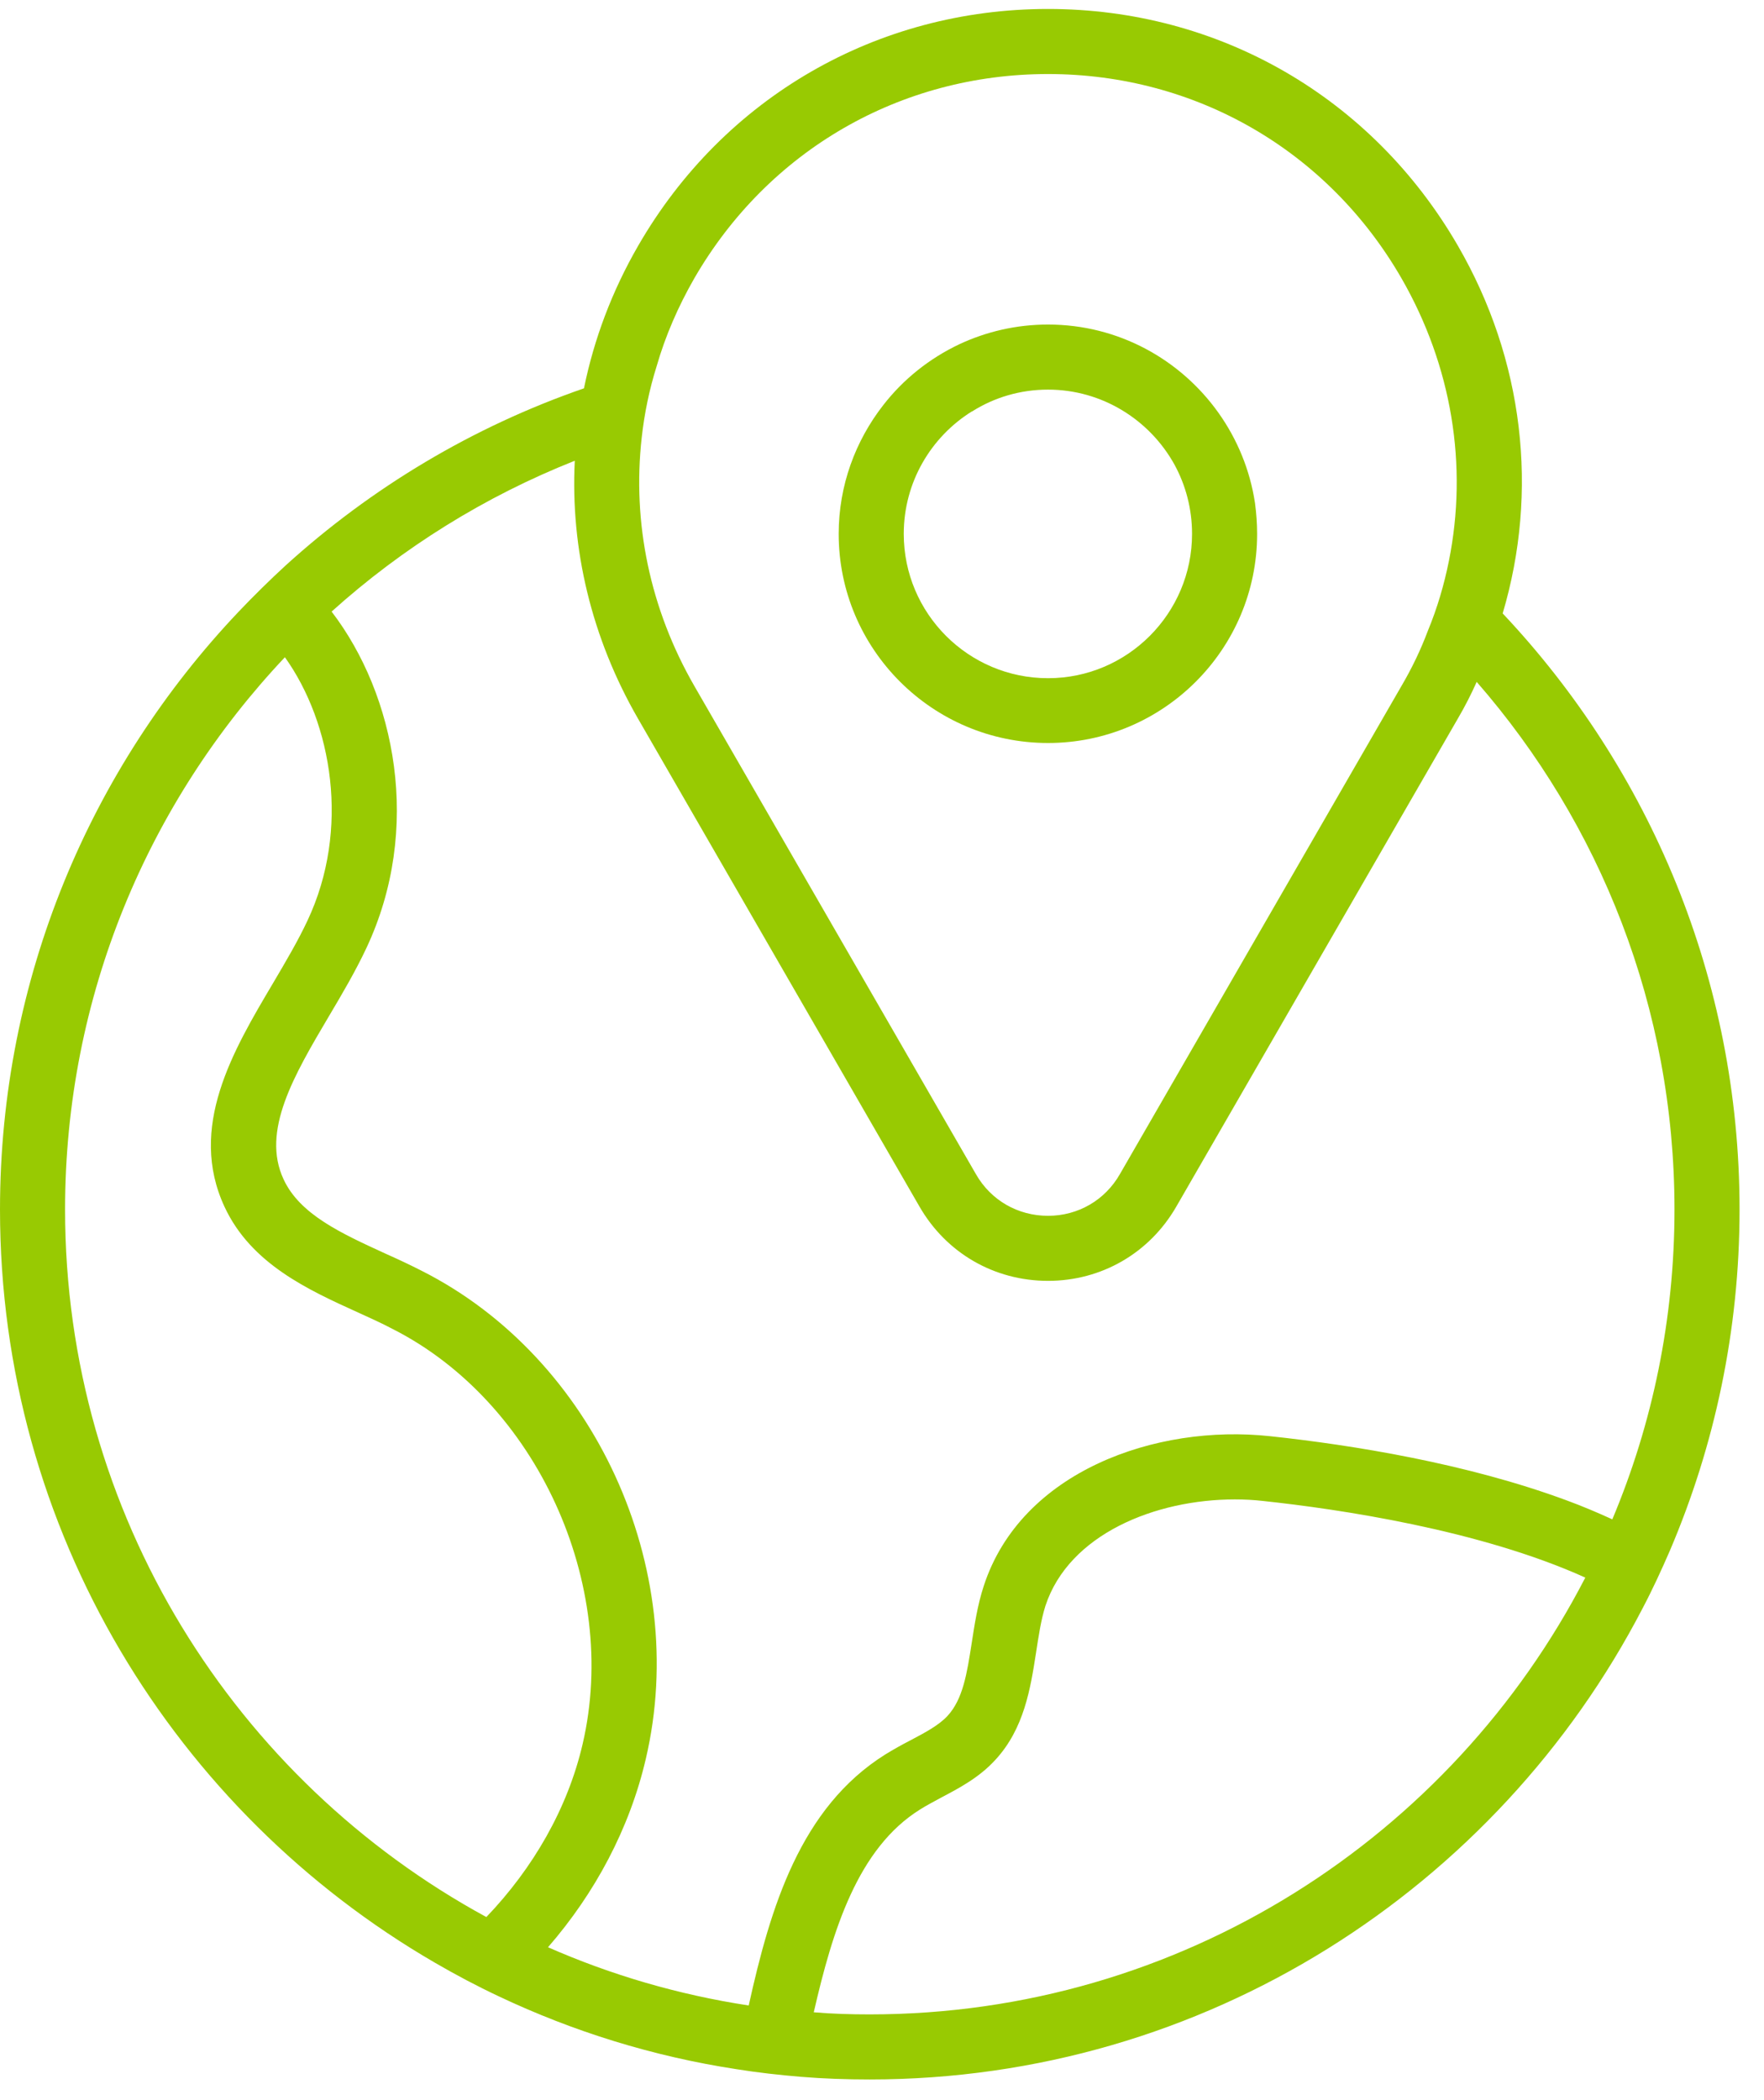 <svg width="63" height="75" viewBox="0 0 63 75" fill="none" xmlns="http://www.w3.org/2000/svg">
<path d="M53.667 21.907C54.96 17.55 54.426 12.847 52.065 8.771C49.001 3.478 43.539 0.32 37.43 0.32C31.321 0.32 25.85 3.478 22.795 8.771C21.858 10.392 21.212 12.116 20.856 13.868C16.874 15.245 13.257 17.419 10.203 20.192C9.622 20.726 9.06 21.279 8.517 21.851C3.242 27.416 0 34.939 0 43.194C0 54.671 6.259 64.715 15.534 70.093C16.274 70.523 17.033 70.926 17.811 71.292C20.462 72.547 23.311 73.437 26.309 73.896C27.068 74.018 27.836 74.103 28.613 74.168C29.419 74.234 30.234 74.262 31.059 74.262C43.051 74.262 53.479 67.422 58.66 57.444C59.016 56.77 59.335 56.076 59.644 55.364C61.237 51.626 62.127 47.513 62.127 43.194C62.127 34.958 58.904 27.463 53.667 21.907V21.907ZM24.8 9.933C27.442 5.37 32.155 2.644 37.43 2.644C42.695 2.644 47.417 5.37 50.05 9.933C51.858 13.072 52.43 16.632 51.746 20.033C51.577 20.876 51.334 21.71 50.996 22.525C50.743 23.2 50.425 23.865 50.05 24.502L39.997 41.929C39.463 42.866 38.498 43.419 37.43 43.419C36.352 43.419 35.387 42.866 34.853 41.929L24.8 24.502C23.207 21.738 22.58 18.656 22.917 15.639C23.011 14.777 23.189 13.915 23.451 13.081C23.76 12.004 24.219 10.945 24.8 9.933V9.933ZM17.37 68.462C8.414 63.59 2.324 54.09 2.324 43.194C2.324 35.558 5.312 28.625 10.175 23.471C11.861 25.833 12.517 29.618 10.981 32.878C10.643 33.599 10.212 34.33 9.753 35.108C8.32 37.525 6.699 40.261 8.02 43.1C8.966 45.133 10.999 46.061 12.798 46.876C13.211 47.063 13.623 47.25 14.016 47.457C19.16 50.061 22.139 56.573 20.809 62.279C20.275 64.583 19.038 66.72 17.37 68.462V68.462ZM31.059 71.938C30.384 71.938 29.729 71.919 29.063 71.863C29.738 68.921 30.637 66.007 32.858 64.621C33.092 64.471 33.354 64.34 33.607 64.199C34.244 63.862 34.966 63.487 35.547 62.85C36.577 61.735 36.802 60.302 36.999 59.037C37.093 58.428 37.177 57.856 37.336 57.35C38.179 54.783 41.271 53.547 44.101 53.547C44.447 53.547 44.785 53.565 45.113 53.603C47.82 53.893 52.842 54.633 56.618 56.339C51.84 65.595 42.18 71.938 31.059 71.938L31.059 71.938ZM57.583 54.259C57.049 54.015 56.496 53.781 55.934 53.575C52.383 52.263 48.326 51.607 45.356 51.289C41.29 50.848 36.465 52.544 35.134 56.638C34.91 57.322 34.806 58.016 34.703 58.681C34.535 59.758 34.394 60.676 33.842 61.276C33.532 61.613 33.036 61.876 32.52 62.148C32.211 62.307 31.911 62.475 31.621 62.653C28.585 64.555 27.517 68.106 26.74 71.62C24.229 71.236 21.83 70.533 19.572 69.54C21.249 67.61 22.486 65.305 23.067 62.803C24.66 55.992 21.221 48.497 15.066 45.386C14.644 45.17 14.204 44.964 13.763 44.768C12.189 44.046 10.709 43.372 10.128 42.116C9.322 40.392 10.503 38.397 11.749 36.288C12.217 35.502 12.695 34.686 13.079 33.871C15.094 29.599 14.119 24.811 11.843 21.841C14.372 19.564 17.314 17.728 20.528 16.454C20.369 19.602 21.128 22.788 22.786 25.664L32.839 43.09C33.795 44.749 35.509 45.742 37.43 45.742C39.341 45.742 41.056 44.749 42.011 43.09L52.065 25.664C52.318 25.233 52.542 24.793 52.739 24.352C57.143 29.402 59.803 35.989 59.803 43.194C59.803 47.11 59.017 50.848 57.583 54.259V54.259Z" fill="#98CA02"/>
<path d="M44.822 17.97C44.644 16.78 44.185 15.684 43.52 14.747C42.161 12.836 39.941 11.59 37.43 11.59C36.296 11.59 35.228 11.843 34.263 12.293C33.195 12.799 32.267 13.539 31.546 14.466C30.553 15.74 29.953 17.333 29.953 19.067C29.953 23.189 33.307 26.534 37.43 26.534C41.543 26.534 44.897 23.189 44.897 19.067C44.897 18.692 44.869 18.326 44.822 17.97H44.822ZM37.43 24.22C34.581 24.22 32.277 21.905 32.277 19.067C32.277 17.221 33.251 15.6 34.713 14.691H34.722C35.509 14.194 36.437 13.914 37.43 13.914C39.369 13.914 41.065 15 41.946 16.593C42.349 17.333 42.573 18.176 42.573 19.067C42.573 21.905 40.269 24.22 37.43 24.22Z" fill="#98CA02"/>
</svg>
